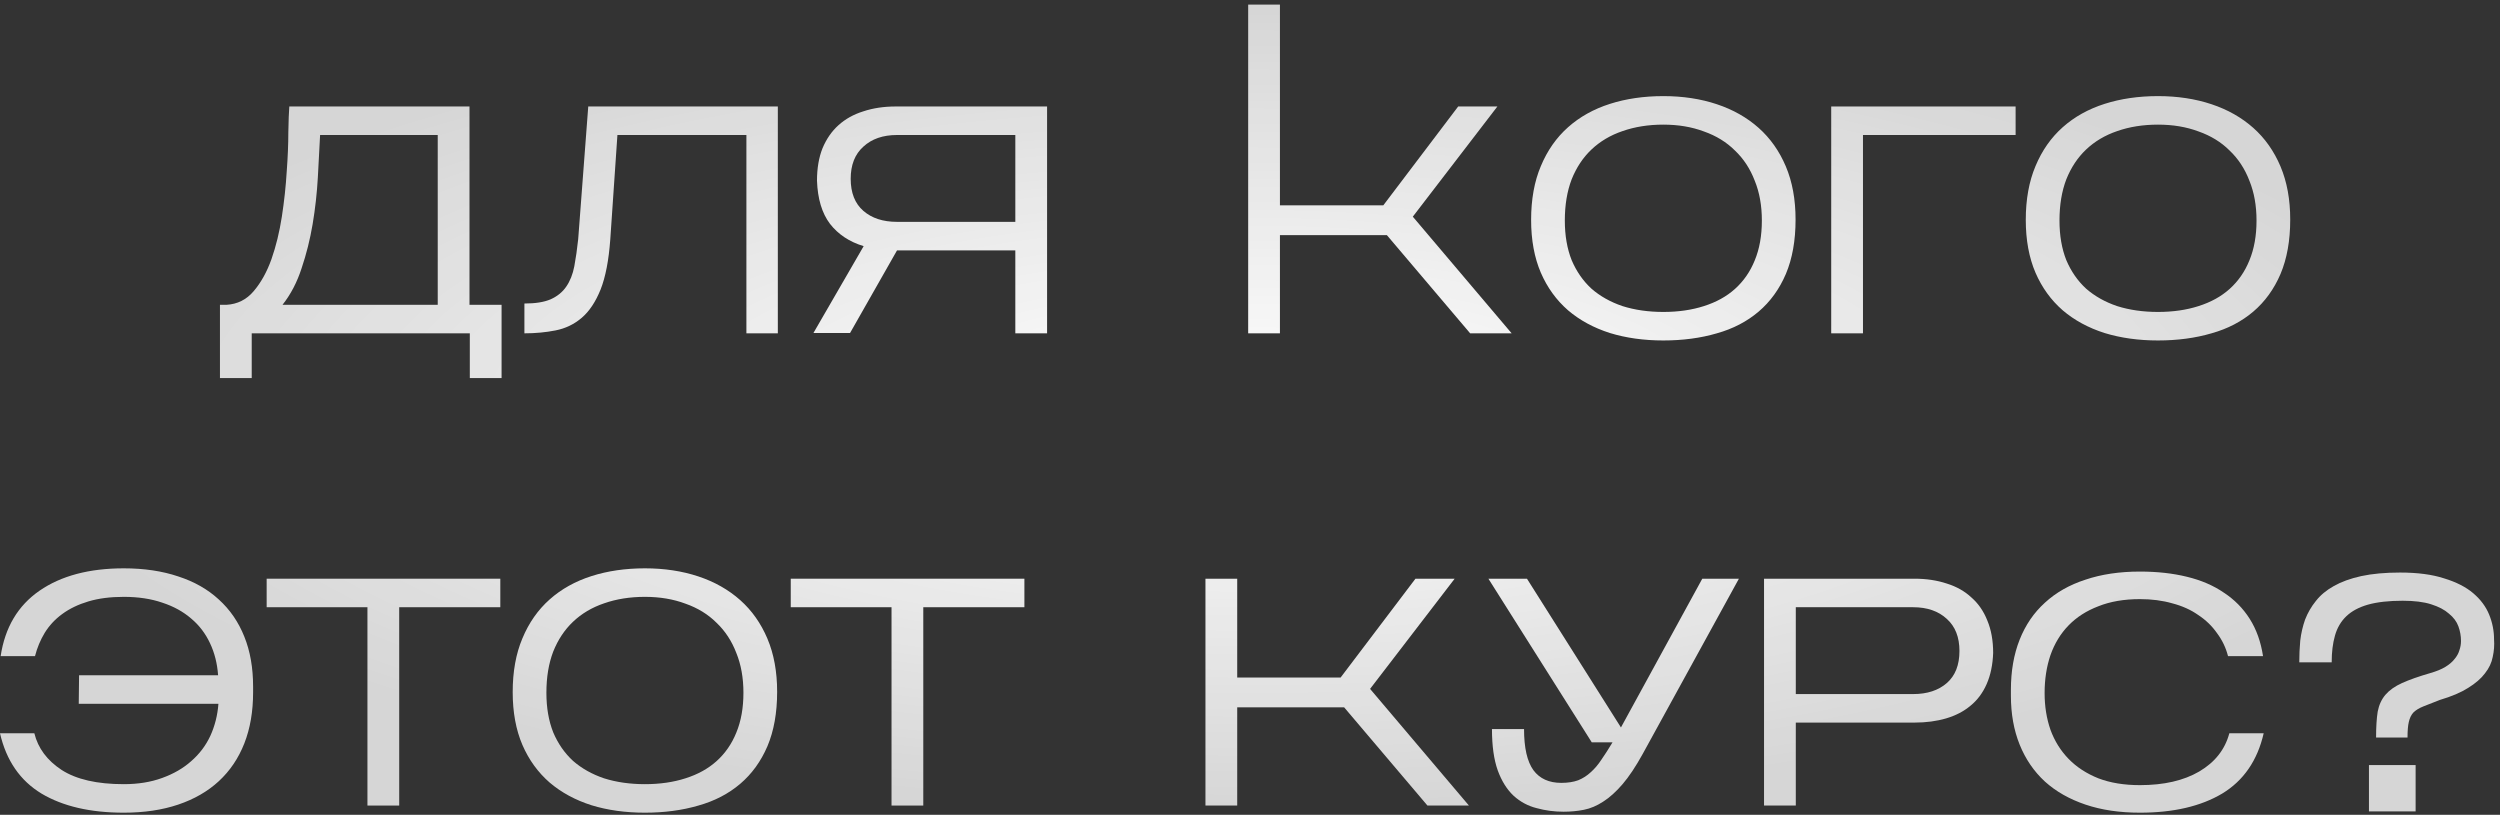 <?xml version="1.0" encoding="UTF-8"?> <svg xmlns="http://www.w3.org/2000/svg" width="270" height="88" viewBox="0 0 270 88" fill="none"><rect x="0" y="0" width="270" height="88" fill="#333333" stroke="none"/> <path d="M27.185 36V40.83H23.755V32.92H24.455C25.645 32.85 26.625 32.36 27.395 31.45C28.188 30.517 28.83 29.362 29.32 27.985C29.81 26.585 30.183 25.057 30.44 23.4C30.697 21.72 30.872 20.098 30.965 18.535C31.082 16.972 31.14 15.56 31.14 14.3C31.163 13.017 31.198 12.083 31.245 11.5H50.705V32.92H54.17V40.83H50.74V36H27.185ZM34.57 14.58C34.5 15.98 34.418 17.52 34.325 19.2C34.231 20.857 34.045 22.525 33.765 24.205C33.485 25.862 33.088 27.448 32.575 28.965C32.085 30.482 31.397 31.8 30.51 32.92H47.275V14.58H34.57Z" fill="url(#paint0_radial_122_1377)"></path> <path d="M84.006 11.5V36H80.611V14.58H66.681L65.911 25.85C65.747 28.113 65.397 29.922 64.861 31.275C64.324 32.605 63.647 33.62 62.831 34.32C62.014 35.02 61.069 35.475 59.996 35.685C58.946 35.895 57.826 36 56.636 36V32.78C57.826 32.78 58.771 32.628 59.471 32.325C60.194 31.998 60.754 31.543 61.151 30.96C61.571 30.353 61.862 29.618 62.026 28.755C62.189 27.892 62.329 26.912 62.446 25.815L63.531 11.5H84.006Z" fill="url(#paint1_radial_122_1377)"></path> <path d="M113.085 11.5V36H109.655V27.04H96.88L91.805 35.965H87.85L93.275 26.585C91.735 26.118 90.522 25.313 89.635 24.17C88.772 23.027 88.305 21.475 88.235 19.515C88.235 18.185 88.433 17.018 88.83 16.015C89.25 15.012 89.822 14.183 90.545 13.53C91.292 12.853 92.19 12.352 93.24 12.025C94.29 11.675 95.457 11.5 96.74 11.5H113.085ZM91.875 19.305C91.875 20.822 92.33 21.977 93.24 22.77C94.15 23.563 95.363 23.96 96.88 23.96H109.655V14.58H96.88C95.363 14.58 94.15 15 93.24 15.84C92.33 16.657 91.875 17.812 91.875 19.305Z" fill="url(#paint2_radial_122_1377)"></path> <path d="M138.233 25.395V36H134.803V0.5H138.233V22.175H149.398L157.483 11.5H161.718L152.583 23.4L163.258 36H158.778L149.783 25.395H138.233Z" fill="url(#paint3_radial_122_1377)"></path> <path d="M193.921 23.715C193.921 25.978 193.571 27.938 192.871 29.595C192.171 31.228 191.191 32.582 189.931 33.655C188.671 34.728 187.166 35.51 185.416 36C183.666 36.513 181.741 36.77 179.641 36.77C177.541 36.77 175.616 36.502 173.866 35.965C172.116 35.405 170.611 34.588 169.351 33.515C168.091 32.418 167.111 31.065 166.411 29.455C165.711 27.822 165.361 25.92 165.361 23.75C165.361 21.533 165.711 19.597 166.411 17.94C167.111 16.26 168.091 14.86 169.351 13.74C170.611 12.62 172.116 11.78 173.866 11.22C175.616 10.66 177.541 10.38 179.641 10.38C181.741 10.38 183.666 10.672 185.416 11.255C187.166 11.838 188.671 12.69 189.931 13.81C191.191 14.93 192.171 16.318 192.871 17.975C193.571 19.632 193.921 21.545 193.921 23.715ZM169.001 23.82C169.001 25.43 169.246 26.853 169.736 28.09C170.25 29.303 170.961 30.33 171.871 31.17C172.805 31.987 173.925 32.617 175.231 33.06C176.561 33.48 178.031 33.69 179.641 33.69C181.251 33.69 182.71 33.48 184.016 33.06C185.346 32.64 186.466 32.022 187.376 31.205C188.31 30.365 189.021 29.338 189.511 28.125C190.025 26.888 190.281 25.453 190.281 23.82C190.281 22.21 190.025 20.775 189.511 19.515C189.021 18.232 188.31 17.147 187.376 16.26C186.466 15.35 185.346 14.662 184.016 14.195C182.71 13.705 181.251 13.46 179.641 13.46C178.031 13.46 176.561 13.693 175.231 14.16C173.925 14.603 172.805 15.268 171.871 16.155C170.961 17.018 170.25 18.092 169.736 19.375C169.246 20.658 169.001 22.14 169.001 23.82Z" fill="url(#paint4_radial_122_1377)"></path> <path d="M201.201 14.58V36H197.771V11.5H217.686V14.58H201.201Z" fill="url(#paint5_radial_122_1377)"></path> <path d="M247.344 23.715C247.344 25.978 246.994 27.938 246.294 29.595C245.594 31.228 244.614 32.582 243.354 33.655C242.094 34.728 240.589 35.51 238.839 36C237.089 36.513 235.164 36.77 233.064 36.77C230.964 36.77 229.039 36.502 227.289 35.965C225.539 35.405 224.034 34.588 222.774 33.515C221.514 32.418 220.534 31.065 219.834 29.455C219.134 27.822 218.784 25.92 218.784 23.75C218.784 21.533 219.134 19.597 219.834 17.94C220.534 16.26 221.514 14.86 222.774 13.74C224.034 12.62 225.539 11.78 227.289 11.22C229.039 10.66 230.964 10.38 233.064 10.38C235.164 10.38 237.089 10.672 238.839 11.255C240.589 11.838 242.094 12.69 243.354 13.81C244.614 14.93 245.594 16.318 246.294 17.975C246.994 19.632 247.344 21.545 247.344 23.715ZM222.424 23.82C222.424 25.43 222.669 26.853 223.159 28.09C223.673 29.303 224.384 30.33 225.294 31.17C226.228 31.987 227.348 32.617 228.654 33.06C229.984 33.48 231.454 33.69 233.064 33.69C234.674 33.69 236.133 33.48 237.439 33.06C238.769 32.64 239.889 32.022 240.799 31.205C241.733 30.365 242.444 29.338 242.934 28.125C243.448 26.888 243.704 25.453 243.704 23.82C243.704 22.21 243.448 20.775 242.934 19.515C242.444 18.232 241.733 17.147 240.799 16.26C239.889 15.35 238.769 14.662 237.439 14.195C236.133 13.705 234.674 13.46 233.064 13.46C231.454 13.46 229.984 13.693 228.654 14.16C227.348 14.603 226.228 15.268 225.294 16.155C224.384 17.018 223.673 18.092 223.159 19.375C222.669 20.658 222.424 22.14 222.424 23.82Z" fill="url(#paint6_radial_122_1377)"></path> <path d="M27.335 74.785C27.335 76.838 27.02 78.67 26.39 80.28C25.76 81.89 24.838 83.255 23.625 84.375C22.435 85.472 20.977 86.312 19.25 86.895C17.523 87.478 15.563 87.77 13.37 87.77C9.753 87.77 6.79 87.082 4.48 85.705C2.17 84.305 0.677 82.135 0 79.195H3.71C4.107 80.805 5.087 82.123 6.65 83.15C8.237 84.177 10.477 84.69 13.37 84.69C14.91 84.69 16.287 84.468 17.5 84.025C18.737 83.582 19.787 82.975 20.65 82.205C21.537 81.435 22.225 80.525 22.715 79.475C23.205 78.402 23.497 77.247 23.59 76.01H8.505L8.54 72.93H23.555C23.462 71.647 23.17 70.492 22.68 69.465C22.19 68.415 21.513 67.528 20.65 66.805C19.787 66.058 18.748 65.487 17.535 65.09C16.322 64.67 14.933 64.46 13.37 64.46C11.923 64.46 10.652 64.623 9.555 64.95C8.458 65.277 7.513 65.732 6.72 66.315C5.95 66.875 5.32 67.552 4.83 68.345C4.363 69.115 4.013 69.955 3.78 70.865H0.07C0.537 67.762 1.937 65.405 4.27 63.795C6.603 62.185 9.637 61.38 13.37 61.38C15.563 61.38 17.523 61.672 19.25 62.255C20.977 62.815 22.435 63.643 23.625 64.74C24.838 65.837 25.76 67.178 26.39 68.765C27.02 70.328 27.335 72.125 27.335 74.155V74.785Z" fill="url(#paint7_radial_122_1377)"></path> <path d="M43.114 65.58V87H39.684V65.58H28.799V62.5H54.034V65.58H43.114Z" fill="url(#paint8_radial_122_1377)"></path> <path d="M83.931 74.715C83.931 76.978 83.581 78.938 82.881 80.595C82.181 82.228 81.201 83.582 79.941 84.655C78.681 85.728 77.176 86.51 75.426 87C73.676 87.513 71.751 87.77 69.651 87.77C67.551 87.77 65.626 87.502 63.876 86.965C62.126 86.405 60.621 85.588 59.361 84.515C58.101 83.418 57.121 82.065 56.421 80.455C55.721 78.822 55.371 76.92 55.371 74.75C55.371 72.533 55.721 70.597 56.421 68.94C57.121 67.26 58.101 65.86 59.361 64.74C60.621 63.62 62.126 62.78 63.876 62.22C65.626 61.66 67.551 61.38 69.651 61.38C71.751 61.38 73.676 61.672 75.426 62.255C77.176 62.838 78.681 63.69 79.941 64.81C81.201 65.93 82.181 67.318 82.881 68.975C83.581 70.632 83.931 72.545 83.931 74.715ZM59.011 74.82C59.011 76.43 59.256 77.853 59.746 79.09C60.259 80.303 60.971 81.33 61.881 82.17C62.814 82.987 63.934 83.617 65.241 84.06C66.571 84.48 68.041 84.69 69.651 84.69C71.261 84.69 72.719 84.48 74.026 84.06C75.356 83.64 76.476 83.022 77.386 82.205C78.319 81.365 79.031 80.338 79.521 79.125C80.034 77.888 80.291 76.453 80.291 74.82C80.291 73.21 80.034 71.775 79.521 70.515C79.031 69.232 78.319 68.147 77.386 67.26C76.476 66.35 75.356 65.662 74.026 65.195C72.719 64.705 71.261 64.46 69.651 64.46C68.041 64.46 66.571 64.693 65.241 65.16C63.934 65.603 62.814 66.268 61.881 67.155C60.971 68.018 60.259 69.092 59.746 70.375C59.256 71.658 59.011 73.14 59.011 74.82Z" fill="url(#paint9_radial_122_1377)"></path> <path d="M99.715 65.58V87H96.285V65.58H85.4V62.5H110.635V65.58H99.715Z" fill="url(#paint10_radial_122_1377)"></path> <path d="M133.619 76.395V87H130.189V62.5H133.619V73.175H144.784L152.869 62.5H157.104L147.969 74.4L158.644 87H154.164L145.169 76.395H133.619Z" fill="url(#paint11_radial_122_1377)"></path> <path d="M177.407 81.435C176.66 82.788 175.937 83.873 175.237 84.69C174.537 85.507 173.837 86.137 173.137 86.58C172.46 87.023 171.772 87.315 171.072 87.455C170.372 87.595 169.637 87.665 168.867 87.665C167.864 87.665 166.895 87.537 165.962 87.28C165.029 87.047 164.2 86.603 163.477 85.95C162.754 85.273 162.182 84.363 161.762 83.22C161.342 82.053 161.132 80.56 161.132 78.74H164.597C164.597 80.77 164.935 82.252 165.612 83.185C166.289 84.095 167.292 84.55 168.622 84.55C169.322 84.55 169.929 84.457 170.442 84.27C170.955 84.06 171.41 83.768 171.807 83.395C172.227 83.022 172.612 82.567 172.962 82.03C173.335 81.493 173.732 80.875 174.152 80.175H171.912L160.747 62.5H164.912L175.062 78.565L183.847 62.5H187.802L177.407 81.435Z" fill="url(#paint12_radial_122_1377)"></path> <path d="M193.946 78.04V87H190.516V62.5H206.756C208.04 62.5 209.206 62.675 210.256 63.025C211.306 63.352 212.193 63.853 212.916 64.53C213.663 65.183 214.235 66.012 214.631 67.015C215.051 68.018 215.261 69.185 215.261 70.515C215.215 71.798 214.981 72.918 214.561 73.875C214.141 74.832 213.558 75.613 212.811 76.22C212.088 76.827 211.213 77.282 210.186 77.585C209.16 77.888 208.016 78.04 206.756 78.04H193.946ZM193.946 74.96H206.616C208.133 74.96 209.346 74.563 210.256 73.77C211.166 72.977 211.621 71.822 211.621 70.305C211.621 68.812 211.166 67.657 210.256 66.84C209.346 66 208.133 65.58 206.616 65.58H193.946V74.96Z" fill="url(#paint13_radial_122_1377)"></path> <path d="M244.478 79.195C243.801 82.135 242.308 84.305 239.998 85.705C237.688 87.082 234.724 87.77 231.108 87.77C228.914 87.77 226.954 87.478 225.228 86.895C223.501 86.312 222.043 85.483 220.853 84.41C219.663 83.313 218.753 81.983 218.123 80.42C217.493 78.857 217.178 77.095 217.178 75.135V74.505C217.178 72.475 217.493 70.667 218.123 69.08C218.753 67.493 219.663 66.163 220.853 65.09C222.043 63.993 223.501 63.165 225.228 62.605C226.954 62.022 228.914 61.73 231.108 61.73C232.974 61.73 234.666 61.917 236.183 62.29C237.723 62.663 239.053 63.235 240.173 64.005C241.316 64.752 242.249 65.697 242.973 66.84C243.696 67.983 244.174 69.325 244.408 70.865H240.628C240.394 69.955 239.998 69.127 239.438 68.38C238.901 67.61 238.224 66.957 237.408 66.42C236.614 65.86 235.681 65.44 234.608 65.16C233.558 64.857 232.391 64.705 231.108 64.705C229.404 64.705 227.911 64.962 226.628 65.475C225.344 65.965 224.271 66.653 223.408 67.54C222.544 68.427 221.891 69.5 221.448 70.76C221.028 71.997 220.818 73.362 220.818 74.855C220.818 76.278 221.028 77.597 221.448 78.81C221.891 80.023 222.544 81.073 223.408 81.96C224.271 82.847 225.344 83.547 226.628 84.06C227.911 84.55 229.404 84.795 231.108 84.795C233.698 84.795 235.833 84.305 237.513 83.325C239.216 82.322 240.301 80.945 240.768 79.195H244.478Z" fill="url(#paint14_radial_122_1377)"></path> <path d="M263.512 75.59C262.789 75.87 262.194 76.103 261.727 76.29C261.261 76.477 260.899 76.698 260.642 76.955C260.409 77.212 260.246 77.55 260.152 77.97C260.059 78.367 260.012 78.927 260.012 79.65H256.617C256.617 78.507 256.676 77.573 256.792 76.85C256.932 76.127 257.212 75.52 257.632 75.03C258.052 74.54 258.647 74.12 259.417 73.77C260.187 73.42 261.214 73.058 262.497 72.685C263.151 72.498 263.687 72.277 264.107 72.02C264.527 71.763 264.854 71.483 265.087 71.18C265.344 70.877 265.519 70.562 265.612 70.235C265.729 69.908 265.787 69.57 265.787 69.22C265.787 68.683 265.694 68.158 265.507 67.645C265.321 67.132 264.982 66.677 264.492 66.28C264.026 65.86 263.384 65.522 262.567 65.265C261.774 65.008 260.747 64.88 259.487 64.88C257.994 64.88 256.746 65.02 255.742 65.3C254.762 65.58 253.981 66 253.397 66.56C252.814 67.12 252.406 67.82 252.172 68.66C251.939 69.477 251.822 70.433 251.822 71.53H248.322C248.322 70.737 248.357 69.955 248.427 69.185C248.521 68.392 248.696 67.633 248.952 66.91C249.232 66.187 249.617 65.522 250.107 64.915C250.597 64.285 251.239 63.748 252.032 63.305C252.849 62.838 253.841 62.477 255.007 62.22C256.197 61.963 257.597 61.835 259.207 61.835C261.097 61.835 262.684 62.045 263.967 62.465C265.274 62.862 266.324 63.398 267.117 64.075C267.911 64.752 268.482 65.522 268.832 66.385C269.182 67.248 269.357 68.135 269.357 69.045C269.404 69.675 269.357 70.305 269.217 70.935C269.101 71.565 268.821 72.16 268.377 72.72C267.957 73.28 267.351 73.805 266.557 74.295C265.787 74.785 264.772 75.217 263.512 75.59ZM260.887 82.625V87.63H255.847V82.625H260.887Z" fill="url(#paint15_radial_122_1377)"></path> <defs> <radialGradient id="paint0_radial_122_1377" cx="0" cy="0" r="1" gradientUnits="userSpaceOnUse" gradientTransform="translate(134.687 44.135) rotate(90) scale(43.635 134.687)"> <stop stop-color="white"></stop> <stop offset="0.984" stop-color="white" stop-opacity="0.8"></stop> </radialGradient> <radialGradient id="paint1_radial_122_1377" cx="0" cy="0" r="1" gradientUnits="userSpaceOnUse" gradientTransform="translate(134.687 44.135) rotate(90) scale(43.635 134.687)"> <stop stop-color="white"></stop> <stop offset="0.984" stop-color="white" stop-opacity="0.8"></stop> </radialGradient> <radialGradient id="paint2_radial_122_1377" cx="0" cy="0" r="1" gradientUnits="userSpaceOnUse" gradientTransform="translate(134.687 44.135) rotate(90) scale(43.635 134.687)"> <stop stop-color="white"></stop> <stop offset="0.984" stop-color="white" stop-opacity="0.8"></stop> </radialGradient> <radialGradient id="paint3_radial_122_1377" cx="0" cy="0" r="1" gradientUnits="userSpaceOnUse" gradientTransform="translate(134.687 44.135) rotate(90) scale(43.635 134.687)"> <stop stop-color="white"></stop> <stop offset="0.984" stop-color="white" stop-opacity="0.8"></stop> </radialGradient> <radialGradient id="paint4_radial_122_1377" cx="0" cy="0" r="1" gradientUnits="userSpaceOnUse" gradientTransform="translate(134.687 44.135) rotate(90) scale(43.635 134.687)"> <stop stop-color="white"></stop> <stop offset="0.984" stop-color="white" stop-opacity="0.8"></stop> </radialGradient> <radialGradient id="paint5_radial_122_1377" cx="0" cy="0" r="1" gradientUnits="userSpaceOnUse" gradientTransform="translate(134.687 44.135) rotate(90) scale(43.635 134.687)"> <stop stop-color="white"></stop> <stop offset="0.984" stop-color="white" stop-opacity="0.8"></stop> </radialGradient> <radialGradient id="paint6_radial_122_1377" cx="0" cy="0" r="1" gradientUnits="userSpaceOnUse" gradientTransform="translate(134.687 44.135) rotate(90) scale(43.635 134.687)"> <stop stop-color="white"></stop> <stop offset="0.984" stop-color="white" stop-opacity="0.8"></stop> </radialGradient> <radialGradient id="paint7_radial_122_1377" cx="0" cy="0" r="1" gradientUnits="userSpaceOnUse" gradientTransform="translate(134.687 44.135) rotate(90) scale(43.635 134.687)"> <stop stop-color="white"></stop> <stop offset="0.984" stop-color="white" stop-opacity="0.8"></stop> </radialGradient> <radialGradient id="paint8_radial_122_1377" cx="0" cy="0" r="1" gradientUnits="userSpaceOnUse" gradientTransform="translate(134.687 44.135) rotate(90) scale(43.635 134.687)"> <stop stop-color="white"></stop> <stop offset="0.984" stop-color="white" stop-opacity="0.8"></stop> </radialGradient> <radialGradient id="paint9_radial_122_1377" cx="0" cy="0" r="1" gradientUnits="userSpaceOnUse" gradientTransform="translate(134.687 44.135) rotate(90) scale(43.635 134.687)"> <stop stop-color="white"></stop> <stop offset="0.984" stop-color="white" stop-opacity="0.8"></stop> </radialGradient> <radialGradient id="paint10_radial_122_1377" cx="0" cy="0" r="1" gradientUnits="userSpaceOnUse" gradientTransform="translate(134.687 44.135) rotate(90) scale(43.635 134.687)"> <stop stop-color="white"></stop> <stop offset="0.984" stop-color="white" stop-opacity="0.8"></stop> </radialGradient> <radialGradient id="paint11_radial_122_1377" cx="0" cy="0" r="1" gradientUnits="userSpaceOnUse" gradientTransform="translate(134.687 44.135) rotate(90) scale(43.635 134.687)"> <stop stop-color="white"></stop> <stop offset="0.984" stop-color="white" stop-opacity="0.8"></stop> </radialGradient> <radialGradient id="paint12_radial_122_1377" cx="0" cy="0" r="1" gradientUnits="userSpaceOnUse" gradientTransform="translate(134.687 44.135) rotate(90) scale(43.635 134.687)"> <stop stop-color="white"></stop> <stop offset="0.984" stop-color="white" stop-opacity="0.8"></stop> </radialGradient> <radialGradient id="paint13_radial_122_1377" cx="0" cy="0" r="1" gradientUnits="userSpaceOnUse" gradientTransform="translate(134.687 44.135) rotate(90) scale(43.635 134.687)"> <stop stop-color="white"></stop> <stop offset="0.984" stop-color="white" stop-opacity="0.8"></stop> </radialGradient> <radialGradient id="paint14_radial_122_1377" cx="0" cy="0" r="1" gradientUnits="userSpaceOnUse" gradientTransform="translate(134.687 44.135) rotate(90) scale(43.635 134.687)"> <stop stop-color="white"></stop> <stop offset="0.984" stop-color="white" stop-opacity="0.8"></stop> </radialGradient> <radialGradient id="paint15_radial_122_1377" cx="0" cy="0" r="1" gradientUnits="userSpaceOnUse" gradientTransform="translate(134.687 44.135) rotate(90) scale(43.635 134.687)"> <stop stop-color="white"></stop> <stop offset="0.984" stop-color="white" stop-opacity="0.8"></stop> </radialGradient> </defs> </svg> 